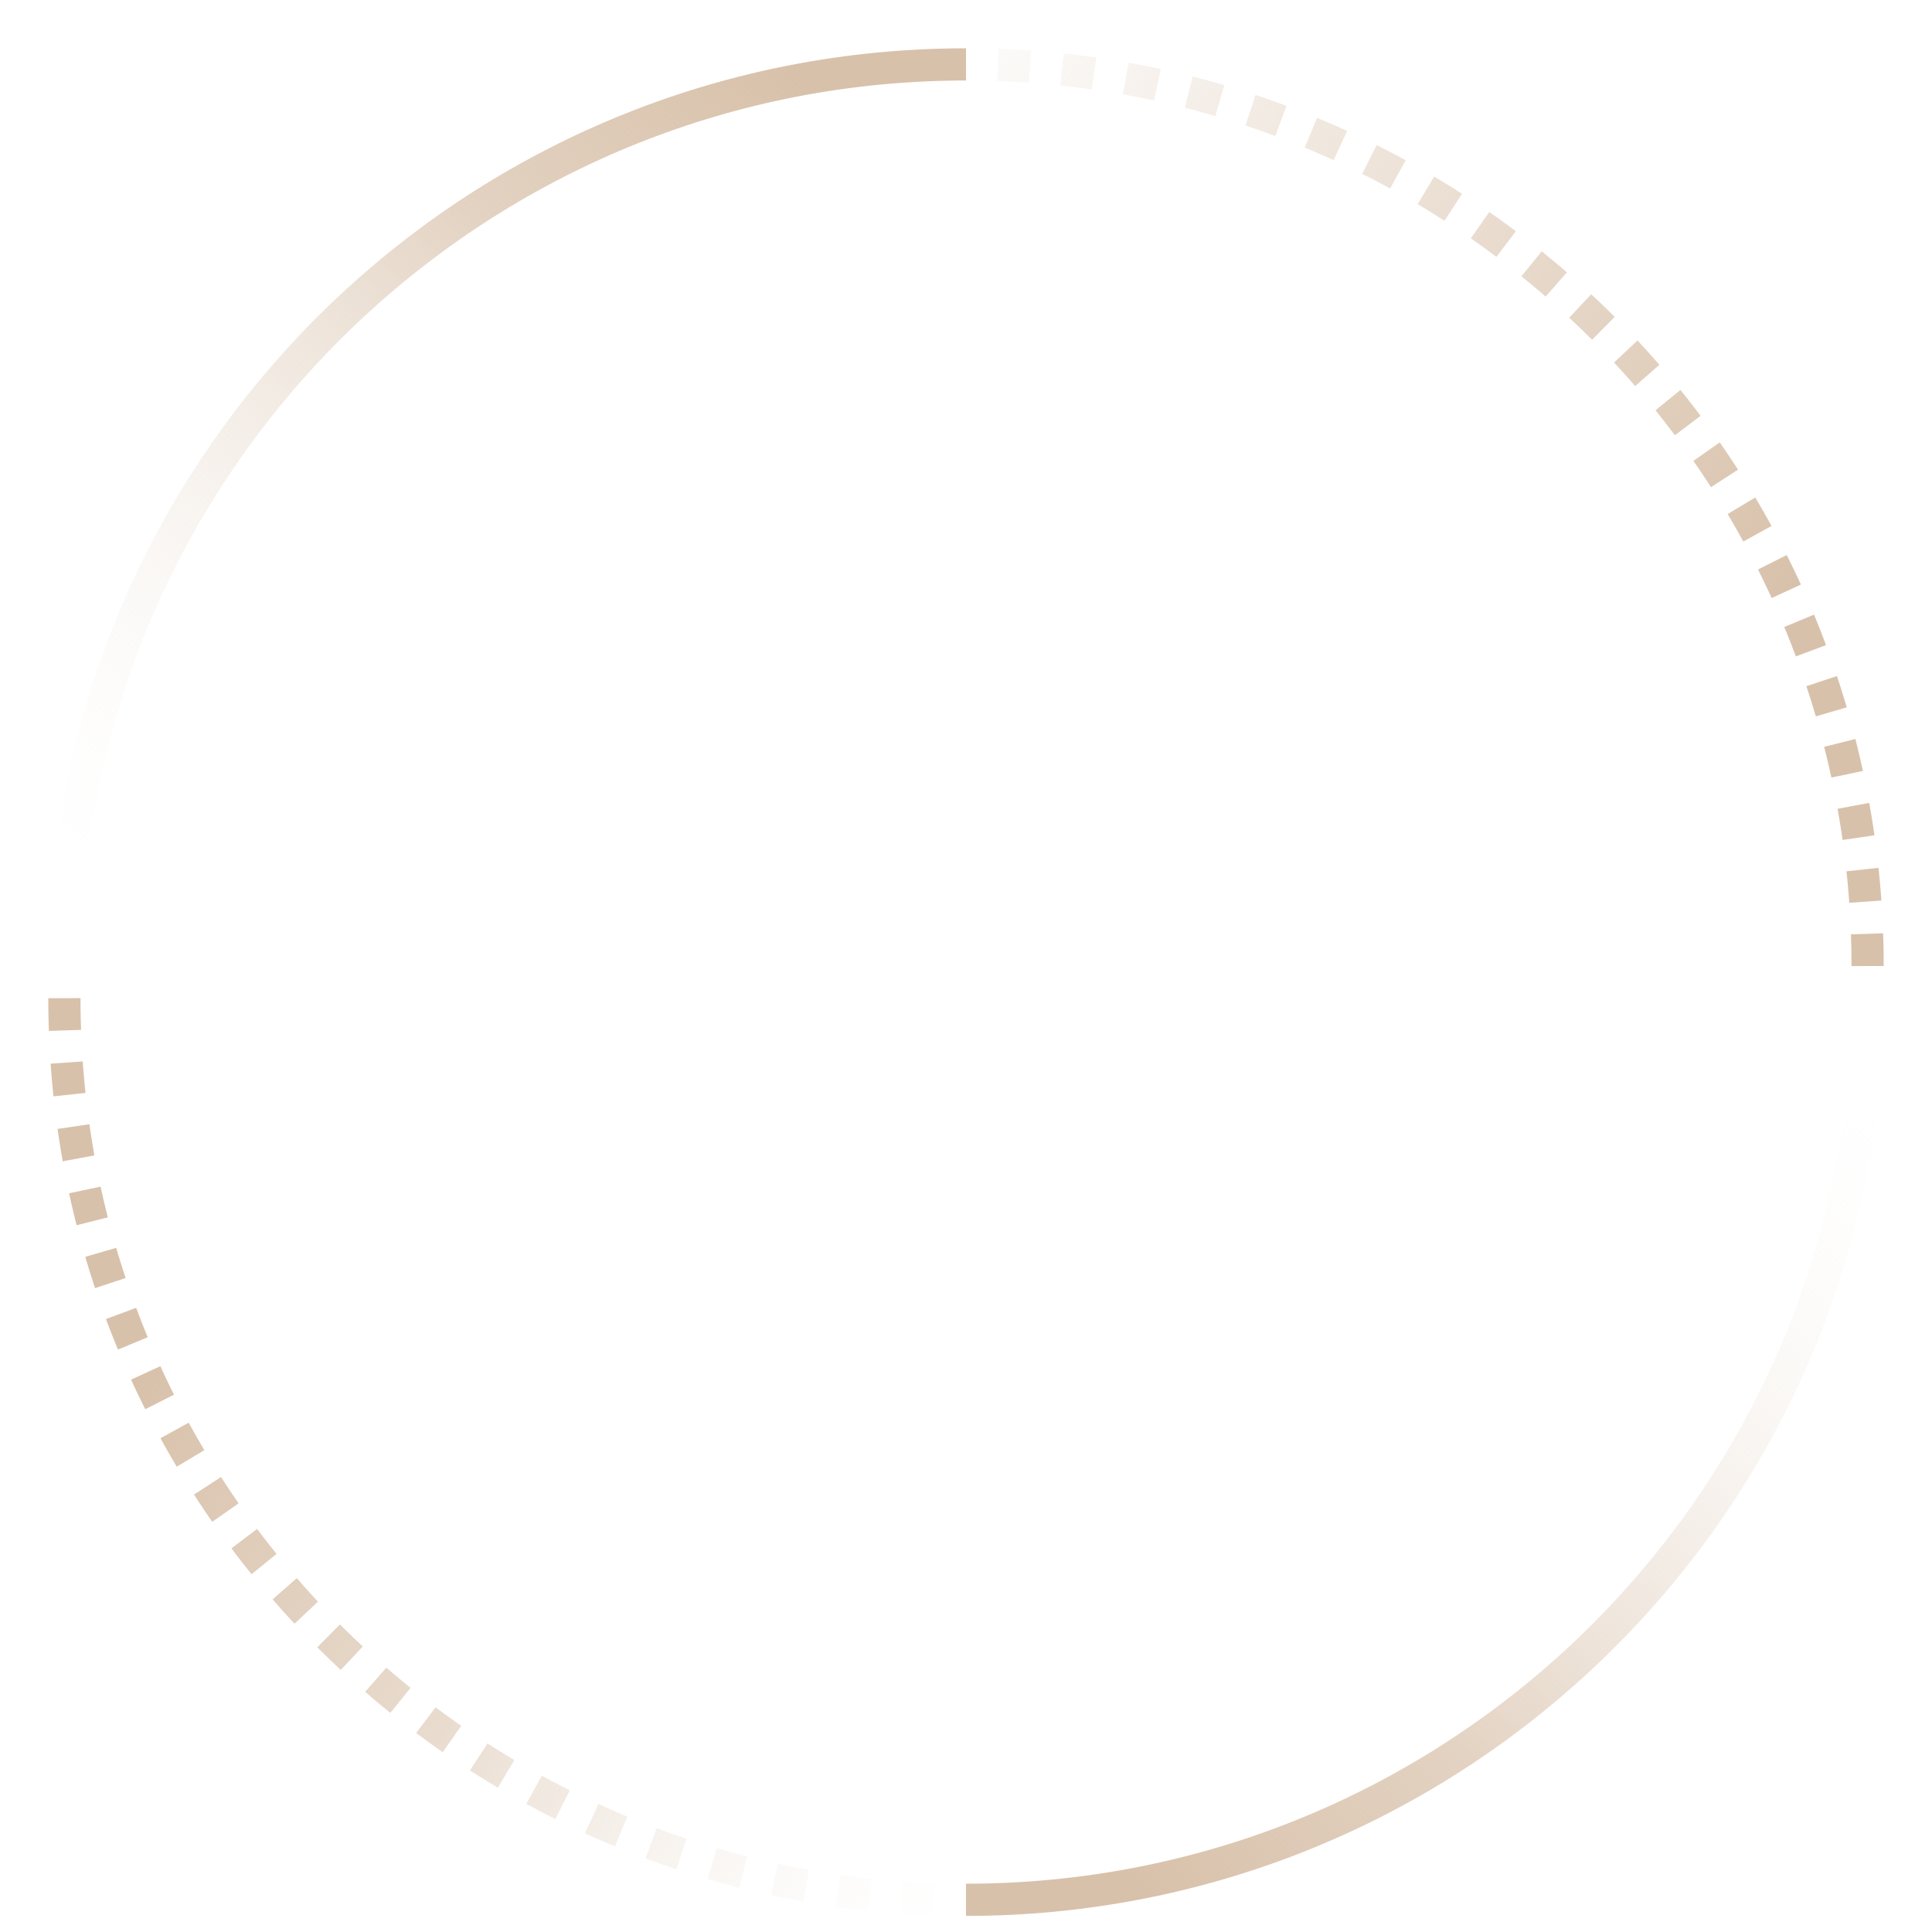 <?xml version="1.0" encoding="UTF-8"?> <svg xmlns="http://www.w3.org/2000/svg" width="60" height="60" viewBox="0 0 60 60" fill="none"> <path d="M2 30C2 21.869 5.466 14.548 11 9.433C15.992 4.819 22.667 2 30 2" stroke="url(#paint0_linear_317_158)"></path> <path d="M58 30C58 14.536 45.464 2 30 2" stroke="url(#paint1_linear_317_158)" stroke-linejoin="round" stroke-dasharray="1 1"></path> <path d="M58 31C58 39.131 54.535 46.452 49 51.567C44.008 56.181 37.333 59 30 59" stroke="url(#paint2_linear_317_158)"></path> <path d="M2 31C2 46.464 14.536 59 30 59" stroke="url(#paint3_linear_317_158)" stroke-dasharray="1 1"></path> <defs> <linearGradient id="paint0_linear_317_158" x1="24.5" y1="2" x2="1" y2="28" gradientUnits="userSpaceOnUse"> <stop stop-color="#D8C1AA"></stop> <stop offset="0.286" stop-color="#D8C1AA" stop-opacity="0.714"></stop> <stop offset="1" stop-color="white" stop-opacity="0"></stop> </linearGradient> <linearGradient id="paint1_linear_317_158" x1="56" y1="18" x2="29" y2="-6.32235e-07" gradientUnits="userSpaceOnUse"> <stop stop-color="#D8C1AA"></stop> <stop offset="1" stop-color="#D8C1AA" stop-opacity="0"></stop> </linearGradient> <linearGradient id="paint2_linear_317_158" x1="35.5" y1="59" x2="59" y2="33" gradientUnits="userSpaceOnUse"> <stop stop-color="#D8C1AA"></stop> <stop offset="0.286" stop-color="#D8C1AA" stop-opacity="0.714"></stop> <stop offset="1" stop-color="white" stop-opacity="0"></stop> </linearGradient> <linearGradient id="paint3_linear_317_158" x1="4" y1="43" x2="31" y2="61" gradientUnits="userSpaceOnUse"> <stop stop-color="#D8C1AA"></stop> <stop offset="0.434" stop-color="#D8C1AA" stop-opacity="0.566"></stop> <stop offset="1" stop-color="white" stop-opacity="0"></stop> </linearGradient> </defs> </svg> 
